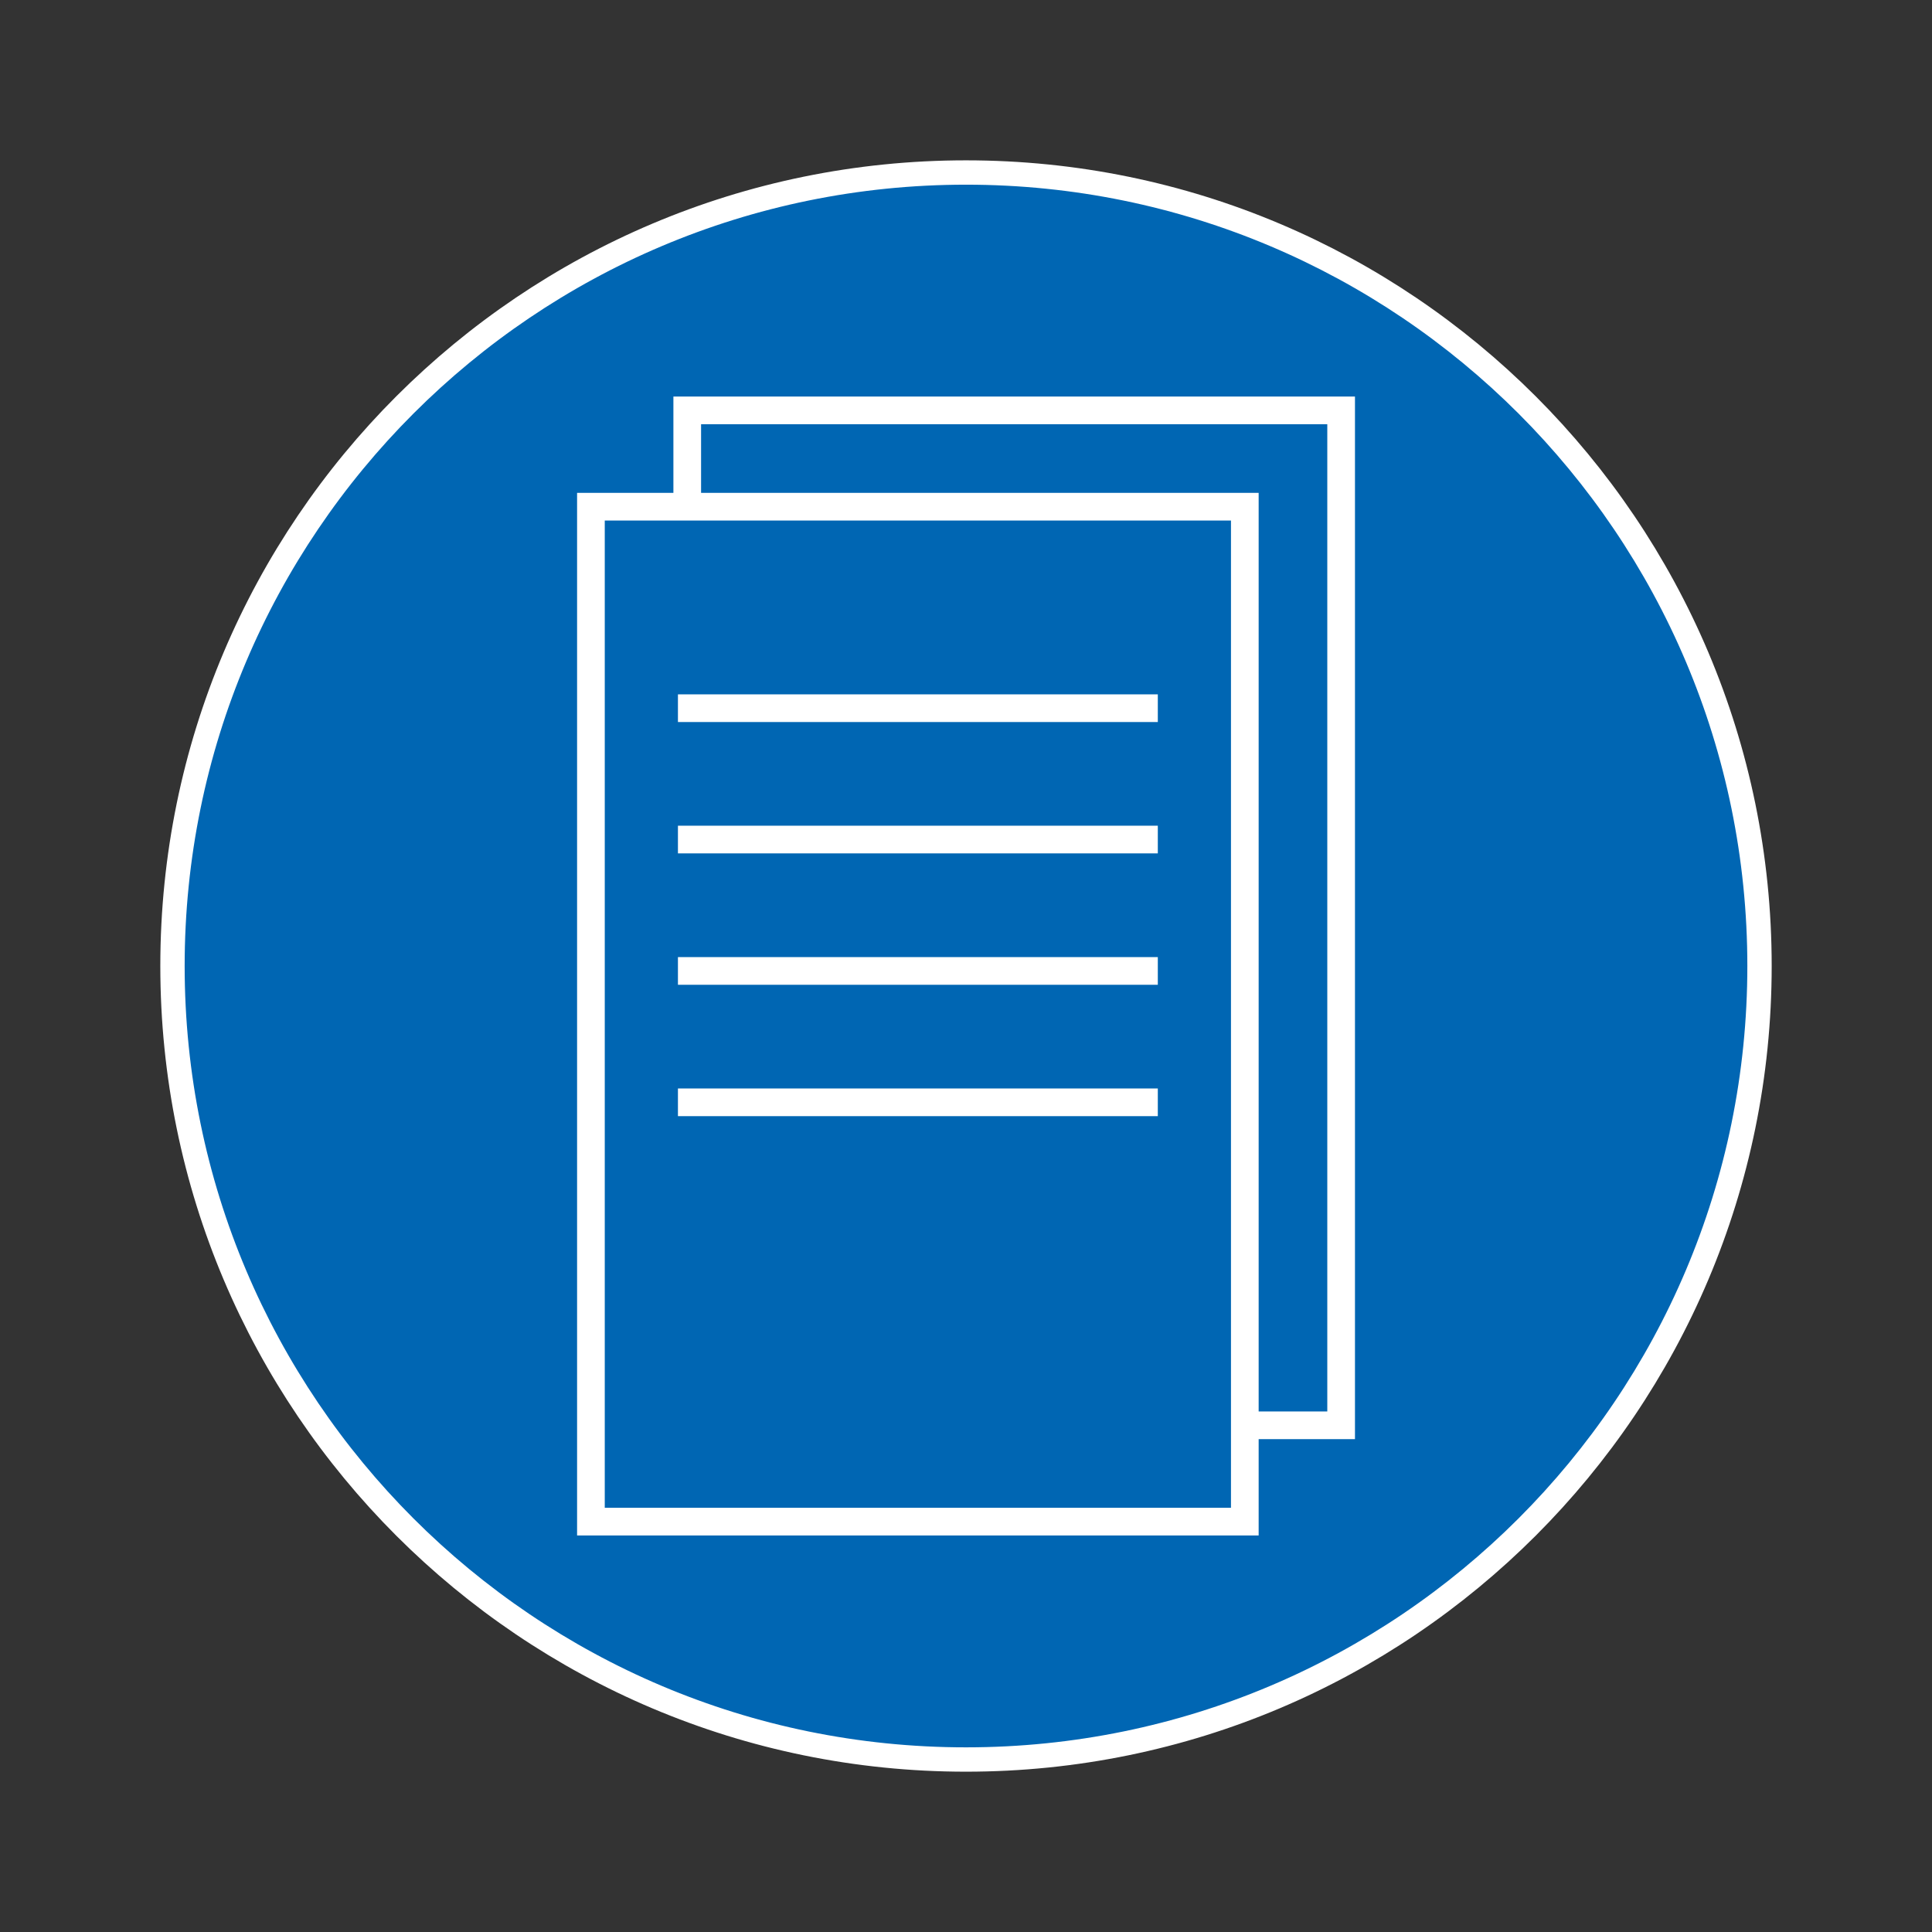 <?xml version="1.0" encoding="utf-8"?>
<!-- Generator: Adobe Illustrator 16.2.0, SVG Export Plug-In . SVG Version: 6.00 Build 0)  -->
<!DOCTYPE svg PUBLIC "-//W3C//DTD SVG 1.1//EN" "http://www.w3.org/Graphics/SVG/1.1/DTD/svg11.dtd">
<svg version="1.1" id="Слой_1" xmlns="http://www.w3.org/2000/svg" xmlns:xlink="http://www.w3.org/1999/xlink" x="0px" y="0px"
	 width="79.37px" height="79.37px" viewBox="0 0 79.37 79.37" enable-background="new 0 0 79.37 79.37" xml:space="preserve">
<rect x="0" y="0" width="79.37" height="79.37" fill="#333333" stroke="none"/>
<g>
	<g>
		<g>
			<path fill="#0066B3" stroke="#FFFFFF" stroke-miterlimit="10" d="M72.284,39.684c0-18.004-14.596-32.597-32.598-32.597
				c-18.004,0-32.6,14.593-32.6,32.597c0,18.006,14.596,32.6,32.6,32.6C57.688,72.283,72.284,57.689,72.284,39.684z"/>
		</g>
		<g>
			
				<rect x="28.233" y="16.859" fill="#0066B3" stroke="#FFFFFF" stroke-width="1.137" stroke-miterlimit="10" width="26.863" height="41.695"/>
			
				<rect x="24.276" y="20.816" fill="#0066B3" stroke="#FFFFFF" stroke-width="1.137" stroke-miterlimit="10" width="26.863" height="41.695"/>
		</g>
	</g>
	<g>
		
			<line fill="none" stroke="#FFFFFF" stroke-width="1.137" stroke-miterlimit="10" x1="27.851" y1="29.094" x2="47.565" y2="29.094"/>
		
			<line fill="none" stroke="#FFFFFF" stroke-width="1.137" stroke-miterlimit="10" x1="27.851" y1="34.49" x2="47.565" y2="34.49"/>
		
			<line fill="none" stroke="#FFFFFF" stroke-width="1.137" stroke-miterlimit="10" x1="27.851" y1="39.888" x2="47.565" y2="39.888"/>
		
			<line fill="none" stroke="#FFFFFF" stroke-width="1.137" stroke-miterlimit="10" x1="27.851" y1="45.285" x2="47.565" y2="45.285"/>
	</g>
</g>
</svg>
